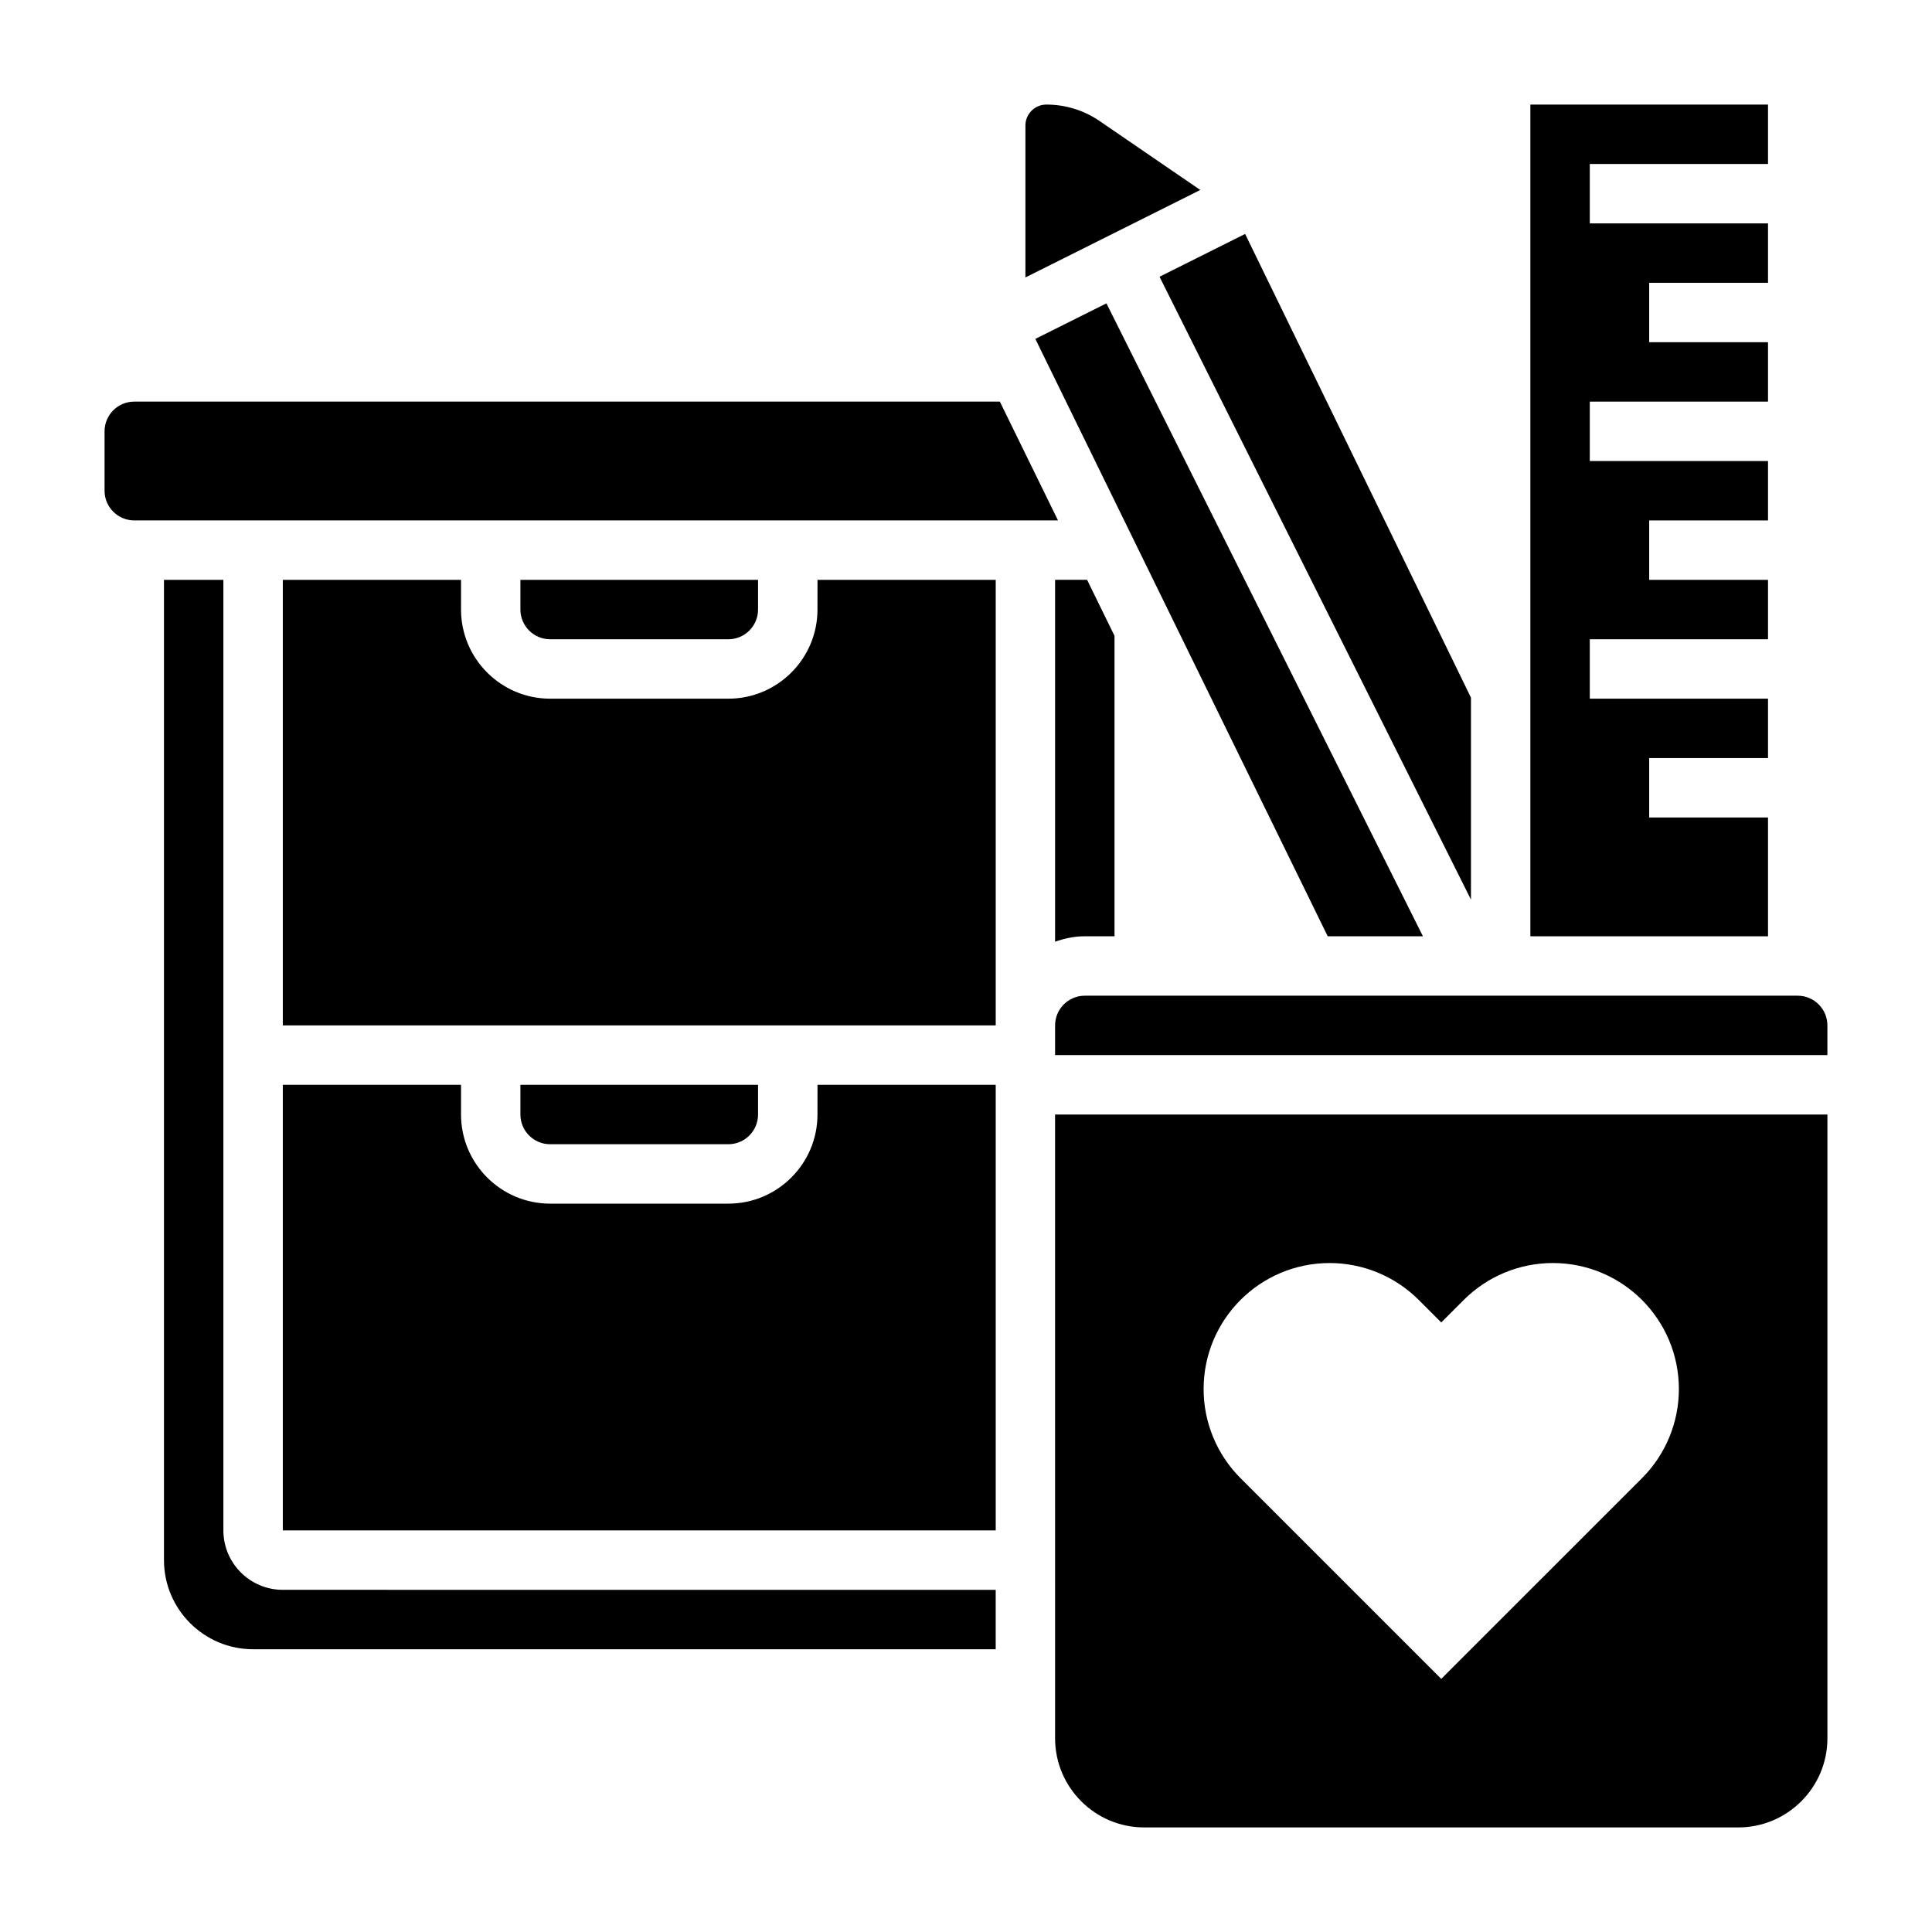 <?xml version="1.0" encoding="UTF-8"?>
<!-- Uploaded to: ICON Repo, www.svgrepo.com, Generator: ICON Repo Mixer Tools -->
<svg fill="#000000" width="800px" height="800px" version="1.1" viewBox="144 144 512 512" xmlns="http://www.w3.org/2000/svg">
 <g>
  <path d="m408.97 250.43h-229.39c-4.344 0-7.871 3.527-7.871 7.871v15.742c0 4.344 3.527 7.871 7.871 7.871h244.8z"/>
  <path d="m435.43 176.09c-4.172-2.863-9.051-4.375-14.121-4.375-1.48 0-2.883 0.574-3.938 1.629-1.055 1.055-1.629 2.457-1.629 3.934v40.25l46.344-23.184z"/>
  <path d="m423.61 393.57c2.473-0.883 5.102-1.449 7.875-1.449h7.871v-79.617l-7.266-14.844h-8.48z"/>
  <path d="m521.09 392.12-83.875-167.73-18.84 9.422 77.484 158.31z"/>
  <path d="m612.54 360.64h-31.488v-15.742h31.488v-15.746h-47.23v-15.742h47.23v-15.742h-31.488v-15.746h31.488v-15.742h-47.23v-15.746h47.23v-15.742h-31.488v-15.746h31.488v-15.742h-47.23v-15.746h47.23v-15.742h-62.977v220.41h62.977z"/>
  <path d="m533.82 382.4v-53.523l-59.852-122.88-22.68 11.344z"/>
  <path d="m360.64 305.54c0 13.02-10.598 23.617-23.617 23.617h-47.23c-13.02 0-23.617-10.598-23.617-23.617v-7.871h-47.23v118.08h188.93v-118.08h-47.23z"/>
  <path d="m423.61 604.67c0 13.02 10.598 23.617 23.617 23.617h157.44c13.02 0 23.617-10.598 23.617-23.617v-165.31h-204.68zm72.762-125.95c8.855 0 17.352 3.519 23.617 9.785l5.957 5.957 5.961-5.961c6.266-6.266 14.762-9.785 23.617-9.785 18.449 0.004 33.398 14.953 33.398 33.406 0 8.855-3.519 17.352-9.785 23.617l-53.191 53.188-53.191-53.191c-6.266-6.266-9.785-14.762-9.785-23.617 0.004-18.449 14.949-33.398 33.402-33.398z"/>
  <path d="m289.79 313.41h47.23c4.344 0 7.871-3.527 7.871-7.871v-7.871h-62.977v7.871c0.004 4.344 3.531 7.871 7.875 7.871z"/>
  <path d="m620.41 407.87h-188.93c-4.344 0-7.871 3.527-7.871 7.871v7.871h204.67v-7.871c0-4.344-3.527-7.871-7.875-7.871z"/>
  <path d="m337.02 447.23c4.344 0 7.871-3.527 7.871-7.871v-7.871h-62.977v7.871c0 4.344 3.527 7.871 7.871 7.871z"/>
  <path d="m360.64 439.36c0 13.02-10.598 23.617-23.617 23.617h-47.23c-13.02 0-23.617-10.598-23.617-23.617v-7.871h-47.23v118.08h188.93v-118.08h-47.23z"/>
  <path d="m203.2 549.57v-251.9h-15.746v259.78c0 13.02 10.598 23.617 23.617 23.617h196.8v-15.742l-188.93-0.004c-8.684 0-15.742-7.062-15.742-15.746z"/>
 </g>
</svg>